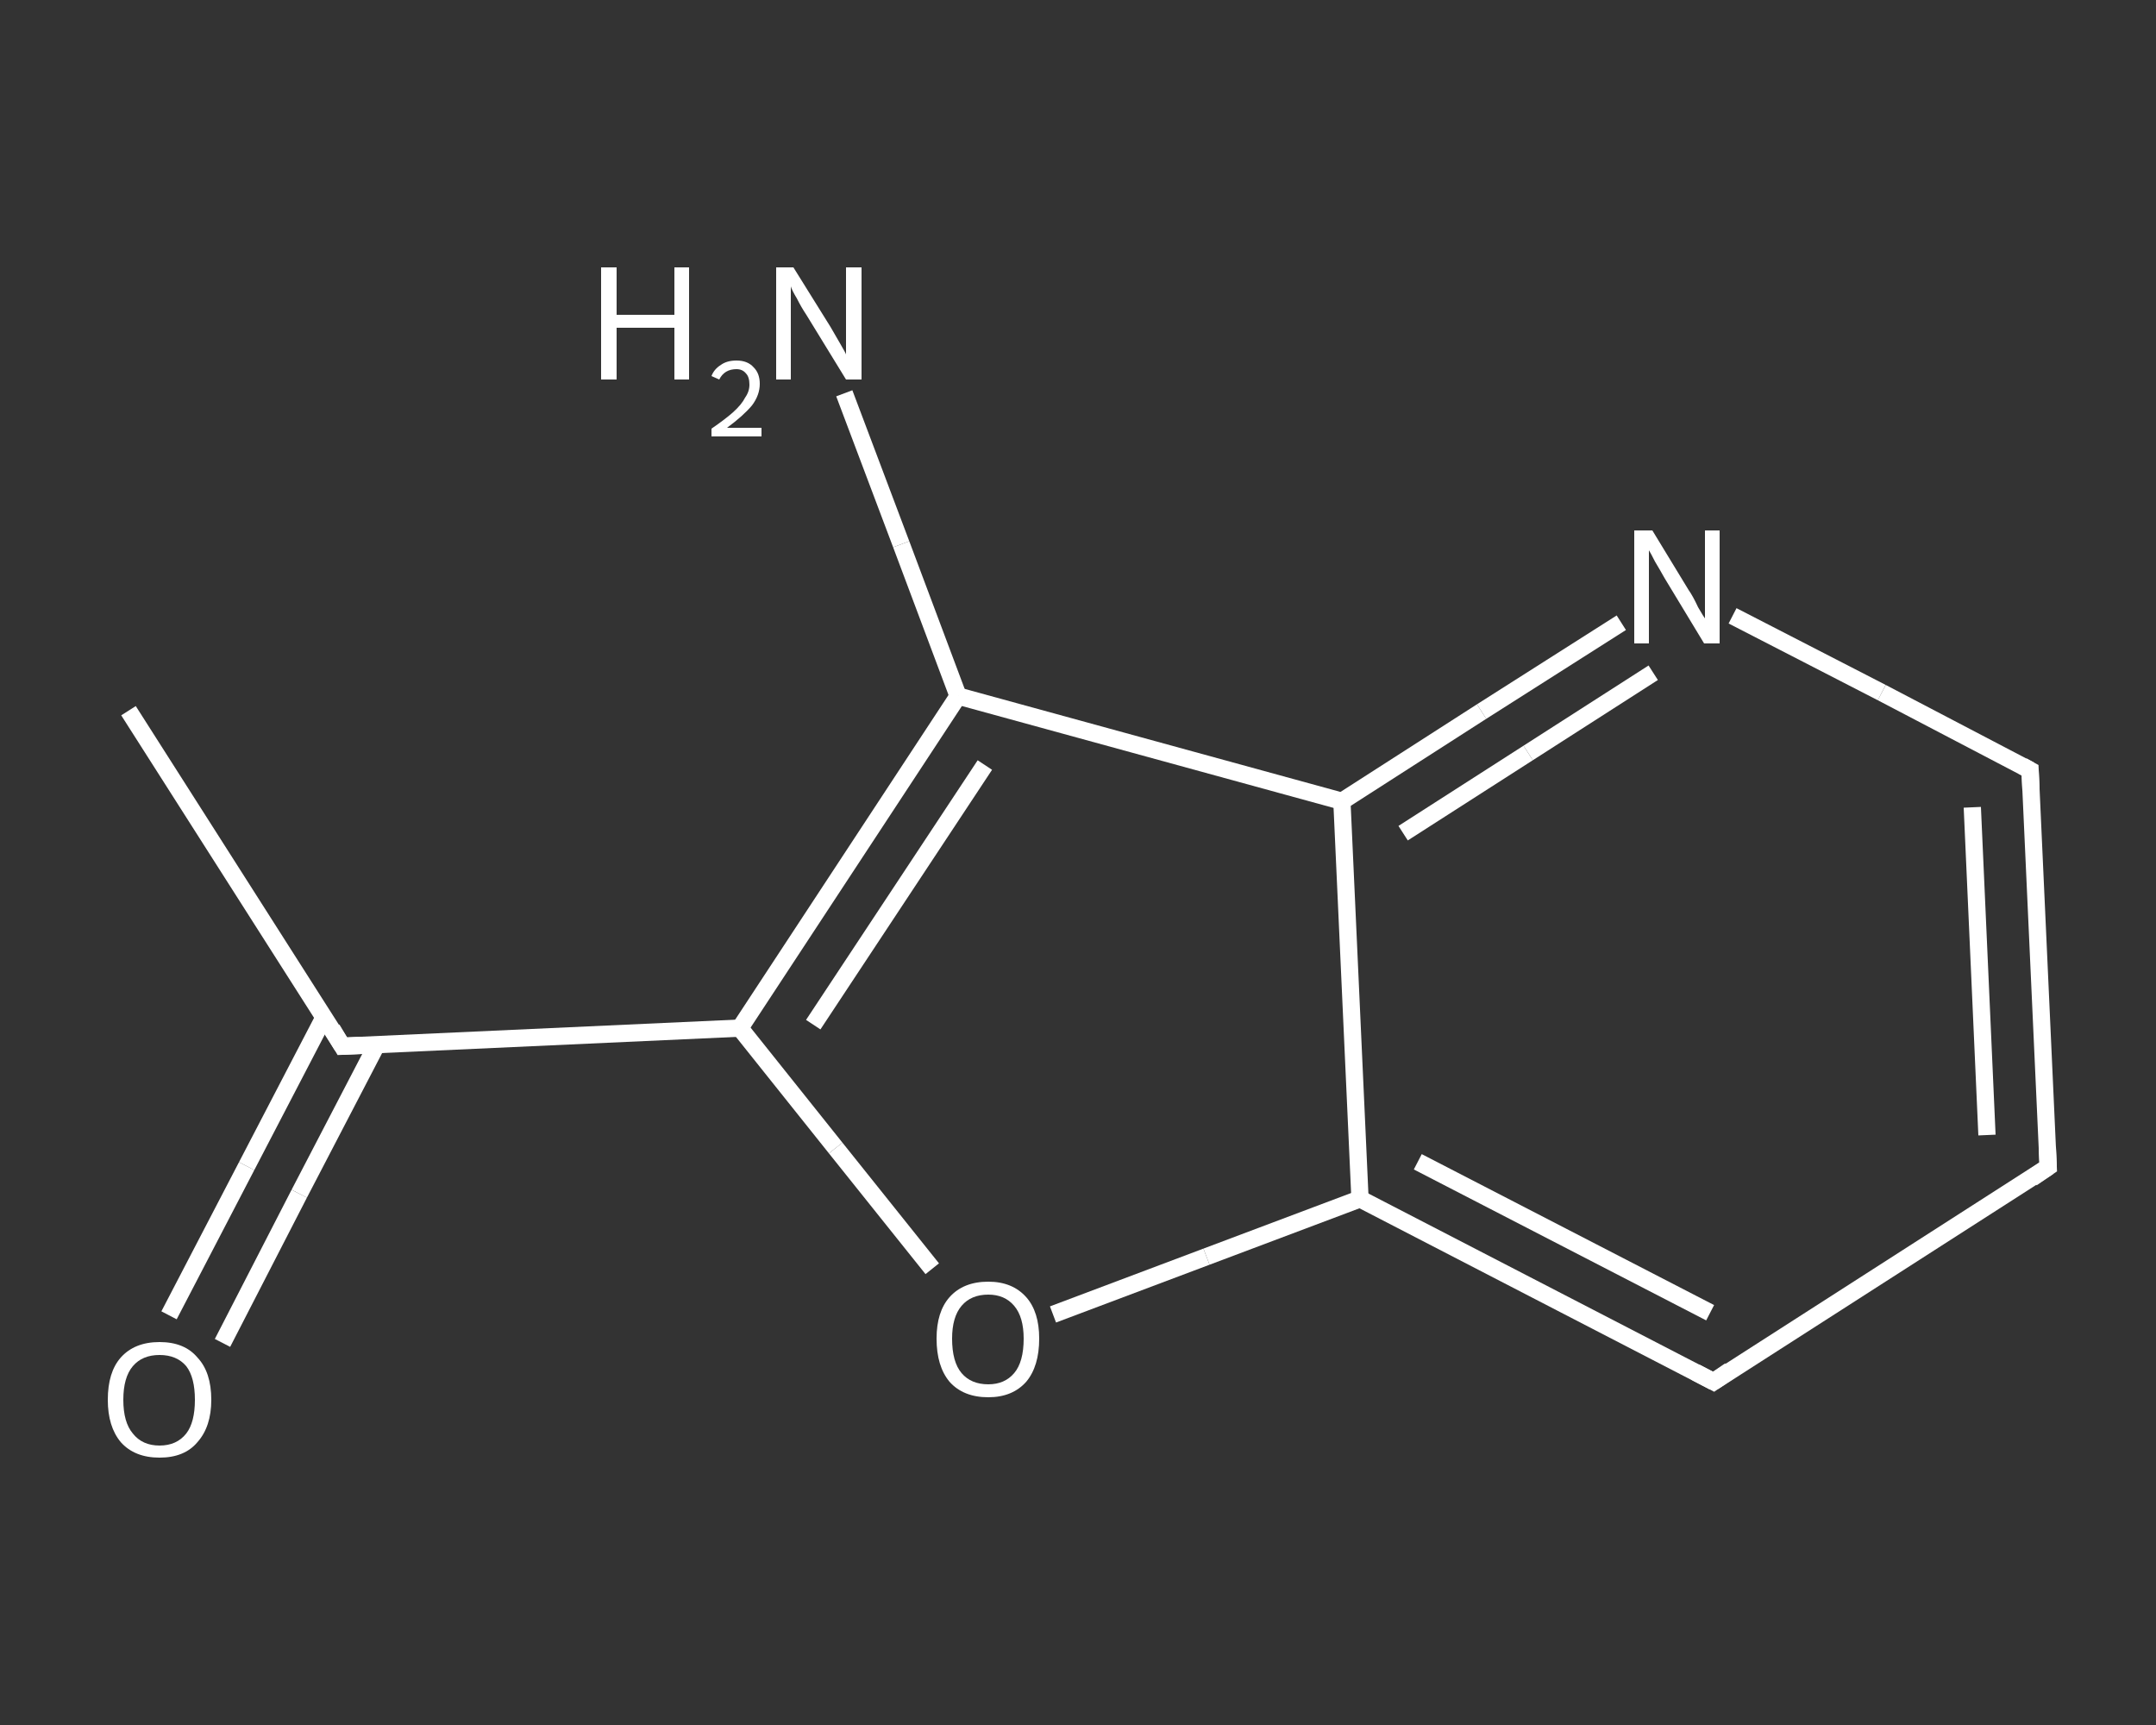 <?xml version='1.0' encoding='iso-8859-1'?>
<svg version='1.1' baseProfile='full'
              xmlns='http://www.w3.org/2000/svg'
                      xmlns:rdkit='http://www.rdkit.org/xml'
                      xmlns:xlink='http://www.w3.org/1999/xlink'
                  xml:space='preserve'
width='250px' height='200px' viewBox='0 0 250 200'>
<rect x="0" y="0" width="250" height="200" fill="#333333" stroke="none"/>
<!-- END OF HEADER -->
<rect style='opacity:1.0;fill:transparent;stroke:none' width='250.0' height='200.0' x='0.0' y='0.0'> </rect>
<path class='bond-0 atom-0 atom-1' d='M 14.9,82.4 L 39.7,121.3' style='fill:none;fill-rule:evenodd;stroke:#FFFFFF;stroke-width:2.0px;stroke-linecap:butt;stroke-linejoin:miter;stroke-opacity:1' />
<path class='bond-1 atom-1 atom-2' d='M 37.6,117.9 L 28.6,135.2' style='fill:none;fill-rule:evenodd;stroke:#FFFFFF;stroke-width:2.0px;stroke-linecap:butt;stroke-linejoin:miter;stroke-opacity:1' />
<path class='bond-1 atom-1 atom-2' d='M 28.6,135.2 L 19.6,152.5' style='fill:none;fill-rule:evenodd;stroke:#FFFFFF;stroke-width:2.0px;stroke-linecap:butt;stroke-linejoin:miter;stroke-opacity:1' />
<path class='bond-1 atom-1 atom-2' d='M 43.7,121.1 L 34.7,138.4' style='fill:none;fill-rule:evenodd;stroke:#FFFFFF;stroke-width:2.0px;stroke-linecap:butt;stroke-linejoin:miter;stroke-opacity:1' />
<path class='bond-1 atom-1 atom-2' d='M 34.7,138.4 L 25.8,155.7' style='fill:none;fill-rule:evenodd;stroke:#FFFFFF;stroke-width:2.0px;stroke-linecap:butt;stroke-linejoin:miter;stroke-opacity:1' />
<path class='bond-2 atom-1 atom-3' d='M 39.7,121.3 L 85.8,119.2' style='fill:none;fill-rule:evenodd;stroke:#FFFFFF;stroke-width:2.0px;stroke-linecap:butt;stroke-linejoin:miter;stroke-opacity:1' />
<path class='bond-3 atom-3 atom-4' d='M 85.8,119.2 L 96.9,133.1' style='fill:none;fill-rule:evenodd;stroke:#FFFFFF;stroke-width:2.0px;stroke-linecap:butt;stroke-linejoin:miter;stroke-opacity:1' />
<path class='bond-3 atom-3 atom-4' d='M 96.9,133.1 L 108.1,147.1' style='fill:none;fill-rule:evenodd;stroke:#FFFFFF;stroke-width:2.0px;stroke-linecap:butt;stroke-linejoin:miter;stroke-opacity:1' />
<path class='bond-4 atom-4 atom-5' d='M 122.1,152.4 L 139.9,145.7' style='fill:none;fill-rule:evenodd;stroke:#FFFFFF;stroke-width:2.0px;stroke-linecap:butt;stroke-linejoin:miter;stroke-opacity:1' />
<path class='bond-4 atom-4 atom-5' d='M 139.9,145.7 L 157.7,139.0' style='fill:none;fill-rule:evenodd;stroke:#FFFFFF;stroke-width:2.0px;stroke-linecap:butt;stroke-linejoin:miter;stroke-opacity:1' />
<path class='bond-5 atom-5 atom-6' d='M 157.7,139.0 L 198.7,160.2' style='fill:none;fill-rule:evenodd;stroke:#FFFFFF;stroke-width:2.0px;stroke-linecap:butt;stroke-linejoin:miter;stroke-opacity:1' />
<path class='bond-5 atom-5 atom-6' d='M 164.4,134.7 L 198.3,152.2' style='fill:none;fill-rule:evenodd;stroke:#FFFFFF;stroke-width:2.0px;stroke-linecap:butt;stroke-linejoin:miter;stroke-opacity:1' />
<path class='bond-6 atom-6 atom-7' d='M 198.7,160.2 L 237.5,135.3' style='fill:none;fill-rule:evenodd;stroke:#FFFFFF;stroke-width:2.0px;stroke-linecap:butt;stroke-linejoin:miter;stroke-opacity:1' />
<path class='bond-7 atom-7 atom-8' d='M 237.5,135.3 L 235.4,89.3' style='fill:none;fill-rule:evenodd;stroke:#FFFFFF;stroke-width:2.0px;stroke-linecap:butt;stroke-linejoin:miter;stroke-opacity:1' />
<path class='bond-7 atom-7 atom-8' d='M 230.4,131.6 L 228.7,93.6' style='fill:none;fill-rule:evenodd;stroke:#FFFFFF;stroke-width:2.0px;stroke-linecap:butt;stroke-linejoin:miter;stroke-opacity:1' />
<path class='bond-8 atom-8 atom-9' d='M 235.4,89.3 L 218.2,80.3' style='fill:none;fill-rule:evenodd;stroke:#FFFFFF;stroke-width:2.0px;stroke-linecap:butt;stroke-linejoin:miter;stroke-opacity:1' />
<path class='bond-8 atom-8 atom-9' d='M 218.2,80.3 L 200.9,71.4' style='fill:none;fill-rule:evenodd;stroke:#FFFFFF;stroke-width:2.0px;stroke-linecap:butt;stroke-linejoin:miter;stroke-opacity:1' />
<path class='bond-9 atom-9 atom-10' d='M 188.0,72.2 L 171.8,82.5' style='fill:none;fill-rule:evenodd;stroke:#FFFFFF;stroke-width:2.0px;stroke-linecap:butt;stroke-linejoin:miter;stroke-opacity:1' />
<path class='bond-9 atom-9 atom-10' d='M 171.8,82.5 L 155.6,92.9' style='fill:none;fill-rule:evenodd;stroke:#FFFFFF;stroke-width:2.0px;stroke-linecap:butt;stroke-linejoin:miter;stroke-opacity:1' />
<path class='bond-9 atom-9 atom-10' d='M 191.7,78.0 L 177.2,87.3' style='fill:none;fill-rule:evenodd;stroke:#FFFFFF;stroke-width:2.0px;stroke-linecap:butt;stroke-linejoin:miter;stroke-opacity:1' />
<path class='bond-9 atom-9 atom-10' d='M 177.2,87.3 L 162.7,96.6' style='fill:none;fill-rule:evenodd;stroke:#FFFFFF;stroke-width:2.0px;stroke-linecap:butt;stroke-linejoin:miter;stroke-opacity:1' />
<path class='bond-10 atom-10 atom-11' d='M 155.6,92.9 L 111.1,80.7' style='fill:none;fill-rule:evenodd;stroke:#FFFFFF;stroke-width:2.0px;stroke-linecap:butt;stroke-linejoin:miter;stroke-opacity:1' />
<path class='bond-11 atom-11 atom-12' d='M 111.1,80.7 L 104.5,63.1' style='fill:none;fill-rule:evenodd;stroke:#FFFFFF;stroke-width:2.0px;stroke-linecap:butt;stroke-linejoin:miter;stroke-opacity:1' />
<path class='bond-11 atom-11 atom-12' d='M 104.5,63.1 L 97.9,45.6' style='fill:none;fill-rule:evenodd;stroke:#FFFFFF;stroke-width:2.0px;stroke-linecap:butt;stroke-linejoin:miter;stroke-opacity:1' />
<path class='bond-12 atom-11 atom-3' d='M 111.1,80.7 L 85.8,119.2' style='fill:none;fill-rule:evenodd;stroke:#FFFFFF;stroke-width:2.0px;stroke-linecap:butt;stroke-linejoin:miter;stroke-opacity:1' />
<path class='bond-12 atom-11 atom-3' d='M 114.2,88.7 L 94.3,118.8' style='fill:none;fill-rule:evenodd;stroke:#FFFFFF;stroke-width:2.0px;stroke-linecap:butt;stroke-linejoin:miter;stroke-opacity:1' />
<path class='bond-13 atom-10 atom-5' d='M 155.6,92.9 L 157.7,139.0' style='fill:none;fill-rule:evenodd;stroke:#FFFFFF;stroke-width:2.0px;stroke-linecap:butt;stroke-linejoin:miter;stroke-opacity:1' />
<path d='M 38.5,119.3 L 39.7,121.3 L 42.0,121.2' style='fill:none;stroke:#FFFFFF;stroke-width:2.0px;stroke-linecap:butt;stroke-linejoin:miter;stroke-opacity:1;' />
<path d='M 196.6,159.1 L 198.7,160.2 L 200.6,158.9' style='fill:none;stroke:#FFFFFF;stroke-width:2.0px;stroke-linecap:butt;stroke-linejoin:miter;stroke-opacity:1;' />
<path d='M 235.6,136.6 L 237.5,135.3 L 237.4,133.0' style='fill:none;stroke:#FFFFFF;stroke-width:2.0px;stroke-linecap:butt;stroke-linejoin:miter;stroke-opacity:1;' />
<path d='M 235.5,91.6 L 235.4,89.3 L 234.5,88.8' style='fill:none;stroke:#FFFFFF;stroke-width:2.0px;stroke-linecap:butt;stroke-linejoin:miter;stroke-opacity:1;' />
<path class='atom-2' d='M 12.5 162.3
Q 12.5 159.1, 14.0 157.4
Q 15.6 155.6, 18.5 155.6
Q 21.4 155.6, 22.9 157.4
Q 24.5 159.1, 24.5 162.3
Q 24.5 165.4, 22.9 167.2
Q 21.4 169.0, 18.5 169.0
Q 15.6 169.0, 14.0 167.2
Q 12.5 165.4, 12.5 162.3
M 18.5 167.6
Q 20.5 167.6, 21.6 166.2
Q 22.6 164.9, 22.6 162.3
Q 22.6 159.7, 21.6 158.4
Q 20.5 157.1, 18.5 157.1
Q 16.5 157.1, 15.4 158.4
Q 14.3 159.7, 14.3 162.3
Q 14.3 164.9, 15.4 166.2
Q 16.5 167.6, 18.5 167.6
' fill='#FFFFFF'/>
<path class='atom-4' d='M 108.6 155.2
Q 108.6 152.1, 110.1 150.4
Q 111.7 148.6, 114.6 148.6
Q 117.4 148.6, 119.0 150.4
Q 120.5 152.1, 120.5 155.2
Q 120.5 158.4, 119.0 160.2
Q 117.4 162.0, 114.6 162.0
Q 111.7 162.0, 110.1 160.2
Q 108.6 158.4, 108.6 155.2
M 114.6 160.5
Q 116.5 160.5, 117.6 159.2
Q 118.7 157.9, 118.7 155.2
Q 118.7 152.7, 117.6 151.4
Q 116.5 150.1, 114.6 150.1
Q 112.6 150.1, 111.5 151.4
Q 110.4 152.7, 110.4 155.2
Q 110.4 157.9, 111.5 159.2
Q 112.6 160.5, 114.6 160.5
' fill='#FFFFFF'/>
<path class='atom-9' d='M 191.6 61.5
L 195.8 68.4
Q 196.3 69.1, 196.9 70.4
Q 197.6 71.6, 197.7 71.7
L 197.7 61.5
L 199.4 61.5
L 199.4 74.6
L 197.6 74.6
L 193.0 67.0
Q 192.5 66.1, 191.9 65.1
Q 191.4 64.1, 191.2 63.8
L 191.2 74.6
L 189.5 74.6
L 189.5 61.5
L 191.6 61.5
' fill='#FFFFFF'/>
<path class='atom-12' d='M 69.7 31.0
L 71.5 31.0
L 71.5 36.5
L 78.2 36.5
L 78.2 31.0
L 79.9 31.0
L 79.9 44.0
L 78.2 44.0
L 78.2 38.0
L 71.5 38.0
L 71.5 44.0
L 69.7 44.0
L 69.7 31.0
' fill='#FFFFFF'/>
<path class='atom-12' d='M 82.5 43.6
Q 82.8 42.8, 83.6 42.3
Q 84.3 41.8, 85.4 41.8
Q 86.7 41.8, 87.4 42.6
Q 88.1 43.3, 88.1 44.5
Q 88.1 45.8, 87.2 47.0
Q 86.2 48.2, 84.3 49.6
L 88.3 49.6
L 88.3 50.6
L 82.5 50.6
L 82.5 49.7
Q 84.1 48.6, 85.0 47.8
Q 86.0 46.9, 86.4 46.1
Q 86.9 45.4, 86.9 44.6
Q 86.9 43.7, 86.5 43.3
Q 86.1 42.8, 85.4 42.8
Q 84.7 42.8, 84.2 43.1
Q 83.7 43.4, 83.4 44.0
L 82.5 43.6
' fill='#FFFFFF'/>
<path class='atom-12' d='M 92.0 31.0
L 96.3 37.9
Q 96.7 38.6, 97.4 39.8
Q 98.1 41.0, 98.1 41.1
L 98.1 31.0
L 99.9 31.0
L 99.9 44.0
L 98.1 44.0
L 93.5 36.5
Q 92.9 35.6, 92.4 34.6
Q 91.8 33.6, 91.7 33.2
L 91.7 44.0
L 90.0 44.0
L 90.0 31.0
L 92.0 31.0
' fill='#FFFFFF'/>
</svg>

